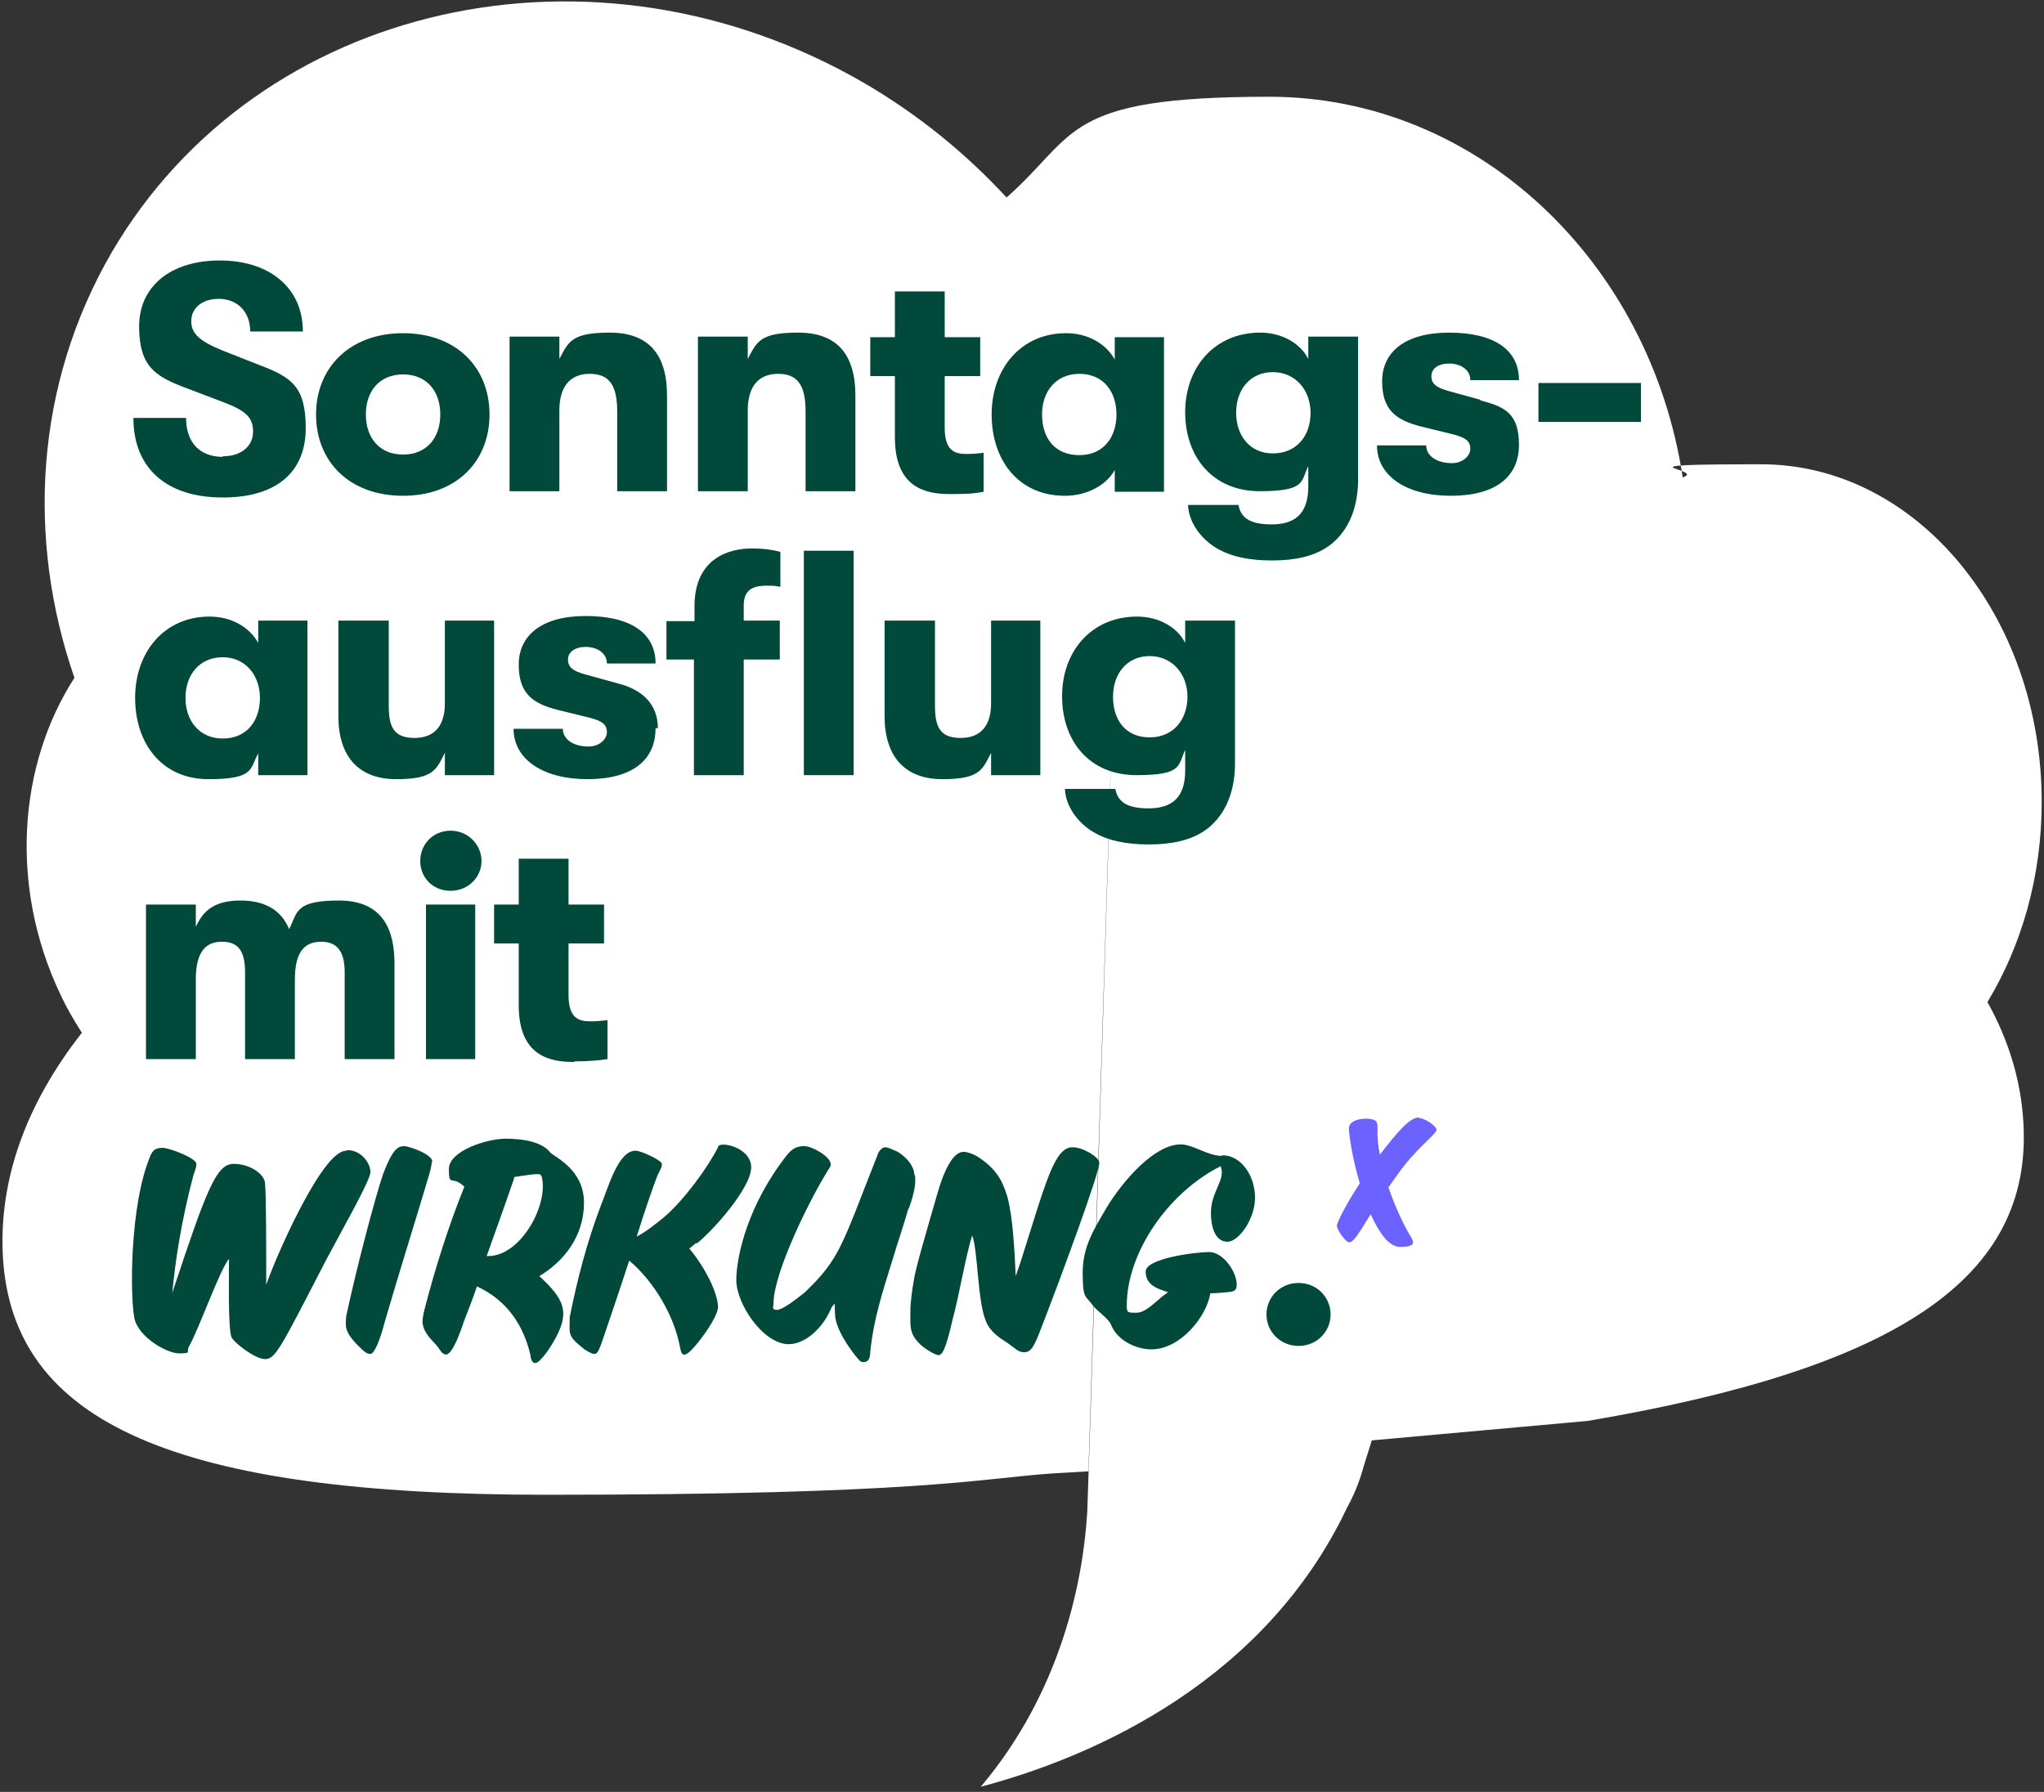 <?xml version="1.0" encoding="UTF-8"?>
<svg width="357px" height="313px" viewBox="0 0 357 313" version="1.1" xmlns="http://www.w3.org/2000/svg" xmlns:xlink="http://www.w3.org/1999/xlink" xmlns:sketch="http://www.bohemiancoding.com/sketch/ns">
    <rect x="0" y="0" width="357" height="313" fill="#333333" stroke="none"/>
    <!-- Generator: Sketch 3.4.2 (15855) - http://www.bohemiancoding.com/sketch -->
    <title>header--weil-wichtig-3</title>
    <desc>Created with Sketch.</desc>
    <defs></defs>
    <g id="Page-1" stroke="none" stroke-width="1" fill="none" fill-rule="evenodd" sketch:type="MSPage">
        <g id="header--weil-wichtig-3" sketch:type="MSLayerGroup">
            <path d="M347.2,174.9 C353.1,165.1 356.6,153.1 356.6,140.1 C356.6,107.5 334.7,81.1 307.6,81.1 C280.5,81.1 298.3,81.9 293.9,83.4 C288.2,45.7 258,16.9 221.7,16.9 C185.4,16.9 188.3,23.5 175.8,34.5 C168.8,26.9 160.5,20.1 151.1,14.6 C103.9,-12.9 45.1,0.3 19.5,44.1 C6.1,67.2 4.6,94.1 13,118.4 C3.2,133.6 1.6,154.8 10.5,173.6 C11.6,176 12.9,178.2 14.3,180.4 C4.5,192.9 -0.2,206.1 0.5,219.4 C2.1,248.6 30.7,261.1 95.5,261.1 C160.3,261.1 170.9,258.3 183.4,257.4 L190.1,257 C199,-26 190.2,258.4 189.9,264 C189.2,276 185.4,295.4 171.3,312.1 L171.3,312.1 C191.7,306.7 221.1,293.3 235.3,263.3 C236.9,260.4 237.7,257.9 238.4,255.4 L239.6,251.6 L277.3,248.2 C331.5,239 355,223.2 353.4,196.1 C353,188.9 350.9,181.8 347.1,175 L347.2,174.9 Z" id="Shape" fill="#FFFFFF" sketch:type="MSShapeGroup"></path>
            <g id="Group" transform="translate(23, 45)" sketch:type="MSShapeGroup">
                <path d="M224.8,150.2 C223.2,150.2 221.1,152.7 218,156.7 C217.7,155.1 217.5,153.6 217.6,152.3 C217.6,151 217.6,150.5 215.7,150.4 C213.9,150.4 212.6,151 212.6,152.1 C212.6,153.2 213.2,157.4 214.5,161.7 C212.2,165.2 210.5,168.5 210.5,169.1 C210.5,169.9 212.1,172 212.6,172 C213.4,172 214.1,170.8 216.4,167.1 C217.8,170.2 219.5,172.7 221.4,172.8 C222.3,172.8 223.8,172.8 223.8,172 C223.8,171.7 223.6,171.3 223.4,171 C222,168.7 220.6,165.6 219.5,162.4 L221,160.3 C224.4,155.4 227.9,153.2 227.9,152.3 C227.9,151.8 226.1,150.4 224.9,150.3" id="Shape" fill="#6B62FF"></path>
                <g fill="#01493B">
                    <path d="M71.2,177.9 C75.4,175.4 79,171 79,165.1 C79,159.2 73.8,157.1 73.1,156.3 C71.7,154.5 68.5,153.9 65.3,153.9 C62.1,153.9 55.4,156 55.4,159.2 C55.4,162.4 55.9,160.3 57.9,162.1 L58.1,162.3 C55.3,169.2 52.9,176.9 51.1,183.9 C50.9,184.7 50.8,185.4 50.8,185.9 C50.8,187.2 51.8,188.5 52.8,189.5 C53.8,190.5 54.1,191.6 54.9,191.6 C56.1,191.6 57.6,187.1 58,185.9 C58.8,183.8 59.6,181.8 60.3,179.7 L60.3,179.7 C65.7,182.2 68.4,186.6 69.6,191.5 C69.7,192.3 69.9,193.4 70.8,193 C71.4,192.7 72.9,190.9 74.1,188.6 C76.5,184.1 75.5,181.9 71.3,178 L71.2,177.9 Z M62.4,174.4 L62,174.4 C63.6,169.9 65.2,165.5 66.8,160.8 L66.8,160.6 C68.6,160.3 71.2,159.9 71.4,160.2 L71.6,160.5 C72.9,165.3 68,174.4 62.3,174.4 L62.4,174.4 Z" id="Shape"></path>
                    <path d="M52.5,157.9 C52.5,156.6 48.4,155.2 47.6,155.2 C46.4,155.2 45.5,155.9 43.9,160.1 C42.5,164.2 39.3,176.4 37.6,184.3 C37.4,185 37.4,185.8 37.4,186.4 C37.4,187.7 38.5,189 39.5,190 C40.5,191 41,191.5 41.7,191.5 C42.4,191.5 43.4,189 44.2,185.9 C46.7,177.3 49.3,169.1 51.8,160.7 C52,160.1 52.4,158.6 52.4,158 L52.5,157.9 Z" id="Shape"></path>
                    <path d="M37.5,156 C35.9,156 33.2,158.4 28.2,168.5 C26.4,172.2 24.8,175.8 23.5,179.4 C23.5,173.4 23.5,164.2 23.3,161.8 C23.3,160.2 20.8,158.3 17.8,158.3 C14.8,158.3 13.1,162.7 7.2,180.5 C7.2,180.5 7.2,180.7 7.1,180.7 C7.6,175.5 8.6,168.5 10.8,160.2 C11.3,158.9 11.3,158.6 11.3,158.3 C11.3,157.3 6.6,155.5 5.4,155.5 C4.2,155.5 3.7,155.9 3.3,156.8 C-0.4,165.5 -0.3,181.7 0.5,185.4 C1.3,188.6 6.1,191.4 8.3,191.4 C10.5,191.4 9.5,191.2 10,190.2 C11.6,187.5 15.5,176.5 17,174.9 C17,176.9 16.8,186.7 17.4,188.5 C17.7,189.4 21.5,192.4 23.3,192.4 C25.1,192.4 26,190.5 33.9,175.2 C36.8,169.7 41.7,161.2 41.7,159.7 C41.7,158.2 40.1,155.9 37.7,155.9 L37.5,156 Z" id="Shape"></path>
                    <path d="M136.7,160.2 C136.6,158.1 134.4,156.5 133.6,156.1 C132.8,155.8 132.2,155.4 131.6,155.4 C131.2,155.4 130.7,155.8 130.4,156.4 C124,172.6 123.8,174.8 117.5,180.8 C116.1,181.9 113.7,183.8 112.7,183.8 C111.7,183.8 112.1,183.2 112.1,182.7 C112.1,177.2 118.7,163.9 122,158.8 C122,158.8 122.1,158.6 122.1,158.4 C122.1,157 118.8,155.2 117.5,155.2 C116.2,155.2 115.4,155.6 114.5,156.7 C107.6,165.4 105.6,174.5 105.6,178.6 C105.6,182.7 110.2,189.7 114.7,189.8 C117.6,189.8 120.6,187.1 122.1,183.7 C122.2,183.4 122.4,183.1 122.8,182.7 C122.8,183.5 122.8,184.3 122.9,185.2 C123.4,188.2 126.5,192 127,192.5 C127.3,192.9 127.7,193 128,192.9 C128.7,192.9 129,192.1 129,191.1 C129.6,185.3 131.2,180.5 132.9,175 C133.8,172 134.8,169.1 135.6,166.3 L135.8,165.9 C136.7,163.4 137,161.6 136.8,160.3 L136.7,160.2 Z" id="Shape"></path>
                    <path d="M203.8,179.1 C200.6,179.1 198.2,181.6 198.2,184.6 C198.2,187.6 200.6,190.1 203.8,190.1 C207,190.1 209.4,187.6 209.4,184.6 C209.4,181.6 207,179.1 203.8,179.1 L203.8,179.1 Z" id="Shape"></path>
                    <path d="M190.4,156.9 C187.9,156.9 185.4,154.9 183.2,154.9 C178.6,154.9 173.1,161.3 170.3,165.9 C168.1,169.7 166.1,172.7 166.1,177.3 C166.1,181.9 166.6,181.3 167.7,182.8 C168.6,184.1 170.6,185.2 171.1,186.5 C172.2,189.2 175.5,190.7 178.1,190.7 C183.1,190.7 187.7,185.1 188.4,180.9 C189.4,180.9 190.4,180.8 191.5,180.7 C192.6,180.6 193,180.4 193,179.4 C193,177.1 190.6,173.7 188.2,173.7 C185.8,173.7 177.1,174.8 177.1,177.1 C177.1,179.4 179,180.1 181,180.7 C180.8,180.9 180.5,181.1 180.2,181.3 C178.8,182.4 177.1,184.3 175.5,184.3 C173.9,184.3 173.8,184.3 173.8,183 C173.8,174.1 180.7,163.5 190.2,158.7 C190.3,159.1 190.4,159.4 190.4,159.8 C190.4,161.7 188.5,163.7 188.5,166.8 C188.5,169.9 189.5,171.9 191.4,171.9 C193.3,171.9 196.2,168 196.2,164.2 C196.2,160.4 193.8,156.8 190.5,156.8 L190.4,156.9 Z" id="Shape"></path>
                    <path d="M98.7,172.2 C101.5,170 108.2,162.5 108.2,158.9 C108.2,155.3 102.4,154.2 102.4,155.4 C100.7,158.8 96.6,164.5 93,167.6 C91.5,168.8 89.8,170.2 88.2,171 C88.3,170.7 88.4,170.4 88.5,170.1 C89.5,166.8 91,162.5 91.8,160.4 C92,159.9 92.7,158.8 92.6,158.3 C92.6,157.7 89,156 88,156 C85,156 83.3,162.2 81.9,165.7 C79.5,172 77.8,178.6 76.5,185.1 L76.5,185.5 C76.5,187.9 76.1,188.3 78.7,190.4 C79,190.7 80.3,191.5 80.8,191.5 C81.6,191.5 81.8,190.3 83.7,184.8 C84.8,181.6 85.8,178.5 86.9,175.2 C91.2,178.8 94.7,184.8 95.7,190 C95.9,190.9 96,192 96.9,191.5 C98,191.1 102.6,185 102.4,183.2 C102.3,180.6 100,176.2 97.4,173.1 C97.8,172.8 98.2,172.4 98.6,172.1 L98.7,172.2 Z" id="Shape"></path>
                    <path d="M164.3,155.4 C161.1,155.4 159.6,161.8 155.2,175.6 L154.4,177.9 C154.2,173.4 153.9,167.4 152.9,163.9 C152,161 150.9,159.1 147.7,157 C147,156.6 146,156.2 145.3,156.2 C143.6,156.2 142,158.9 140.6,163.9 C138.9,169.8 136.8,176.9 136.6,178.7 C136.3,180.4 136,182.5 136,184.1 C136,186.8 135.8,188 137.8,189.9 C138.4,190.5 140.3,191.7 140.9,191.7 C141.5,191.7 142.1,191.1 143.4,185.4 C144.5,181.4 145.7,174.2 146.8,170.8 C147.8,173.3 147.7,182.2 149.2,185.8 C149.8,187.3 151.1,188.4 152.4,189.2 C154.4,190.5 154.7,191.2 155.9,191.2 C157.1,191.2 157.6,190.1 158.5,187.9 C162.2,178.4 169.1,159.7 169,158.1 C169,157.1 166.1,155.4 164.4,155.4 L164.3,155.4 Z" id="Shape"></path>
                    <rect id="Rectangle-path" x="51.4" y="113" width="8.6" height="27"></rect>
                    <path d="M45.9,140 L45.9,123.3 C45.9,117.6 44,112.3 36.2,112.3 C28.4,112.3 29,114.4 27.5,117.3 C26.3,114.4 23.8,112.3 19,112.3 C14.2,112.3 12.4,114.3 11.2,116.9 L11.2,113 L2.5,113 L2.5,140 L11.2,140 L11.2,126.1 C11.2,121 13.1,119.5 15.8,119.5 C18.5,119.5 19.8,121 19.8,124.8 L19.8,140 L28.5,140 L28.5,126.1 C28.5,121 30.4,119.5 33.1,119.5 C35.8,119.5 37.2,121.1 37.2,124.8 L37.2,140 L45.9,140 L45.9,140 Z" id="Shape"></path>
                    <path d="M55.7,100.1 C52.6,100.1 50.4,102.5 50.4,105.4 C50.4,108.3 52.6,110.6 55.7,110.6 C58.8,110.6 61.1,108.2 61.1,105.4 C61.1,102.6 58.8,100.1 55.7,100.1 L55.7,100.1 Z" id="Shape"></path>
                    <path d="M77.3,140.4 C79.8,140.4 81.8,140.2 83.1,140 L83.1,133.2 C82.3,133.3 81.1,133.4 80.1,133.4 C78,133.4 76.3,132.8 76.3,128.8 L76.3,119.8 L82.5,119.8 L82.5,113 L76.3,113 L76.3,105 L67.6,105 L67.6,113 L63.3,113 L63.3,119.8 L67.6,119.8 L67.6,130.6 C67.6,139.6 73.2,140.5 77.3,140.5 L77.3,140.4 Z" id="Shape"></path>
                    <rect id="Rectangle-path" x="117.4" y="51.2" width="8.7" height="39.2"></rect>
                    <path d="M140.3,78.2 L140.3,63.4 L131.5,63.4 L131.5,80.1 C131.5,87.1 135,91.1 141.6,91.1 C148.2,91.1 148.6,89.4 150.1,86.5 L150.1,90.4 L158.7,90.4 L158.7,63.4 L150.1,63.4 L150.1,77.9 C150.1,81.5 148.5,83.9 144.8,83.9 C141.1,83.9 140.3,81.9 140.3,78.2 L140.3,78.2 Z" id="Shape"></path>
                    <path d="M91.9,82.2 C91.9,78.1 89.3,75.5 85,74.4 L79.2,72.8 C77,72.2 76.2,71.5 76.2,70.2 C76.2,68.9 77.4,68 79.3,68 C81.2,68 83,69 83,70.9 L91.5,70.9 C91.5,65.5 87,62.6 79.3,62.6 C71.6,62.6 67.6,66 67.6,71.1 C67.6,76.2 70.1,77.9 74.4,79 L80.1,80.4 C82.4,81 83,81.7 83,82.9 C83,84.1 81.7,85.4 79.8,85.4 C77.1,85.4 75.3,84.1 75.3,82.3 L66.7,82.3 C66.7,87.6 71.8,91.1 79.6,91.1 C87.4,91.1 91.5,87.8 91.5,82.2 L91.9,82.2 Z" id="Shape"></path>
                    <path d="M93.3,70.2 L98.2,70.2 L98.2,90.4 L106.9,90.4 L106.9,70.2 L113.2,70.2 L113.2,63.4 L106.9,63.4 L106.9,60.7 C106.9,57.7 109,57.3 110.9,57.3 C112.8,57.3 112.4,57.4 113.3,57.5 L113.3,51.4 C112.2,51.1 110.6,50.8 108.3,50.8 C104.2,50.8 98.3,52.6 98.3,60.9 L98.3,63.5 L93.4,63.5 L93.4,70.3 L93.3,70.2 Z" id="Shape"></path>
                    <path d="M162.5,76.6 C162.5,84.6 167.4,90.4 175.5,90.4 C183.6,90.4 182.7,88.7 184,86 L184,89.6 C184,94.4 181.6,96.2 177.6,96.2 C173.6,96.2 172.2,94.9 171.8,92.8 L163,92.8 C163.1,95.7 165.1,98.6 167.9,100.3 C170.6,101.9 173.8,102.5 177.7,102.5 C181.6,102.5 184.9,101.8 187.4,100.1 C190.7,97.8 192.6,93.9 192.7,88.7 L192.7,63.4 L184,63.4 L184,67.3 C182.6,64.5 179.3,62.7 175.6,62.7 C167.7,62.7 162.5,68.7 162.5,76.6 L162.5,76.6 Z M184.4,76.7 C184.4,80.6 182,83.8 177.8,83.8 C173.6,83.8 171.4,80.8 171.4,76.7 C171.4,72.6 173.9,69.6 177.8,69.6 C181.7,69.6 184.4,72.7 184.4,76.7 L184.4,76.7 Z" id="Shape"></path>
                    <path d="M22.1,67.3 C20.6,64.6 17.5,62.7 13.6,62.7 C5.7,62.7 0.6,68.9 0.6,76.9 C0.6,84.9 5.3,91.1 13.4,91.1 C21.5,91.1 20.6,89.3 22.1,86.6 L22.1,90.4 L30.7,90.4 L30.7,63.4 L22.1,63.4 L22.1,67.3 L22.1,67.3 Z M15.9,84 C11.9,84 9.4,81 9.4,76.9 C9.4,72.8 11.9,69.8 15.9,69.8 C19.9,69.8 22.4,73 22.4,76.9 C22.4,80.8 20.2,84 15.9,84 L15.9,84 Z" id="Shape"></path>
                    <path d="M54.7,77.9 C54.7,81.5 53.1,83.9 49.4,83.9 C45.7,83.9 44.9,81.9 44.9,78.2 L44.9,63.4 L36.1,63.4 L36.1,80.1 C36.1,87.1 39.6,91.1 46.2,91.1 C52.8,91.1 53.2,89.4 54.7,86.5 L54.7,90.4 L63.3,90.4 L63.3,63.4 L54.7,63.4 L54.7,77.9 L54.7,77.9 Z" id="Shape"></path>
                    <path d="M235.8,24.9 L230,23.3 C227.8,22.7 227,22 227,20.7 C227,19.4 228.2,18.5 230.1,18.5 C232,18.5 233.8,19.5 233.8,21.4 L242.3,21.4 C242.3,16 237.8,13.1 230.1,13.1 C222.4,13.1 218.4,16.5 218.4,21.6 C218.4,26.7 220.9,28.4 225.2,29.5 L230.9,30.9 C233.2,31.5 233.8,32.2 233.8,33.4 C233.8,34.6 232.5,35.9 230.6,35.9 C227.9,35.9 226.1,34.6 226.1,32.8 L217.5,32.8 C217.5,38.1 222.6,41.6 230.4,41.6 C238.2,41.6 242.3,38.3 242.3,32.7 C242.3,27.1 239.7,26 235.4,24.9 L235.8,24.9 Z" id="Shape"></path>
                    <path d="M15.9,34.8 C11.9,34.8 9.5,32.3 9.5,28 L0.3,28 C0.3,36.8 6.1,41.9 15.9,41.9 C25.7,41.9 30.4,37.1 30.4,29.8 C30.4,22.5 27.9,20.9 22.4,18.8 L15.8,16.2 C11.9,14.6 10.4,13.3 10.4,11.1 C10.4,8.9 12.2,7.2 15.2,7.2 C18.2,7.2 20.7,9.2 20.7,12.9 L29.9,12.9 C29.9,5.3 24.1,0.5 15.4,0.5 C6.7,0.5 1.3,5.1 1.3,12 C1.3,18.9 4,20.7 9.3,22.7 L16.4,25.4 C20,26.8 21.2,28 21.2,30.4 C21.2,32.8 19.3,34.7 15.9,34.7 L15.9,34.8 Z" id="Shape"></path>
                    <path d="M163,41.6 C166.8,41.6 170.2,39.8 171.7,37.1 L171.7,40.9 L180.3,40.9 L180.3,13.9 L171.7,13.9 L171.7,17.8 C170.2,15.1 167.1,13.2 163.2,13.2 C155.3,13.2 150.2,19.4 150.2,27.4 C150.2,35.4 154.9,41.6 163,41.6 L163,41.6 Z M165.5,20.3 C169.8,20.3 172,23.5 172,27.4 C172,31.3 169.8,34.5 165.5,34.5 C161.2,34.5 159,31.5 159,27.4 C159,23.3 161.5,20.3 165.5,20.3 L165.5,20.3 Z" id="Shape"></path>
                    <rect id="Rectangle-path" x="245.7" y="21.9" width="17.9" height="6.8"></rect>
                    <path d="M47.4,41.6 C56.7,41.6 62.5,35.6 62.5,27.4 C62.5,19.2 56.7,13.2 47.4,13.2 C38.1,13.2 32.2,19.2 32.2,27.4 C32.2,35.6 38,41.6 47.4,41.6 L47.4,41.6 Z M47.4,20.4 C51.5,20.4 53.9,23.3 53.9,27.4 C53.9,31.5 51.5,34.4 47.4,34.4 C43.3,34.4 40.9,31.5 40.9,27.4 C40.9,23.3 43.3,20.4 47.4,20.4 L47.4,20.4 Z" id="Shape"></path>
                    <path d="M205.5,17.7 C204.1,14.9 200.8,13.1 197.1,13.1 C189.2,13.1 184,19.1 184,27 C184,34.9 188.9,40.8 197,40.8 C205.1,40.8 204.2,39.1 205.5,36.4 L205.5,40 C205.5,44.8 203.1,46.6 199.1,46.6 C195.1,46.6 193.7,45.3 193.3,43.2 L184.5,43.2 C184.6,46.1 186.6,49 189.4,50.7 C192.1,52.3 195.3,52.9 199.2,52.9 C203.1,52.9 206.4,52.2 208.9,50.5 C212.2,48.2 214.1,44.3 214.2,39.1 L214.2,13.8 L205.5,13.8 L205.5,17.7 L205.5,17.7 Z M199.3,34.2 C195.4,34.2 192.9,31.2 192.9,27.1 C192.9,23 195.4,20 199.3,20 C203.2,20 205.9,23.1 205.9,27.1 C205.9,31.1 203.5,34.2 199.3,34.2 L199.3,34.2 Z" id="Shape"></path>
                    <path d="M74.7,26.7 C74.7,22.6 76.5,20.3 80,20.3 C83.5,20.3 84.8,22.4 84.8,26.9 L84.8,40.8 L93.5,40.8 L93.5,24.1 C93.5,16.8 90.2,13.1 83.5,13.1 C76.8,13.1 76.3,14.7 74.7,17.7 L74.7,13.8 L66,13.8 L66,40.8 L74.7,40.8 L74.7,26.7 L74.7,26.7 Z" id="Shape"></path>
                    <path d="M133.3,31.4 C133.3,40.4 138.9,41.3 143,41.3 C147.1,41.3 147.5,41.1 148.8,40.9 L148.8,34.1 C148,34.2 146.8,34.3 145.8,34.3 C143.7,34.3 142,33.7 142,29.7 L142,20.7 L148.2,20.7 L148.2,13.9 L142,13.9 L142,5.9 L133.3,5.9 L133.3,13.9 L129,13.9 L129,20.7 L133.3,20.7 L133.3,31.5 L133.3,31.4 Z" id="Shape"></path>
                    <path d="M107.6,26.7 C107.6,22.6 109.4,20.3 112.9,20.3 C116.4,20.3 117.7,22.4 117.7,26.9 L117.7,40.8 L126.4,40.8 L126.4,24.1 C126.4,16.8 123.1,13.1 116.4,13.1 C109.7,13.1 109.2,14.7 107.6,17.7 L107.6,13.8 L98.9,13.8 L98.9,40.8 L107.6,40.8 L107.6,26.7 L107.6,26.7 Z" id="Shape"></path>
                </g>
            </g>
        </g>
    </g>
</svg>